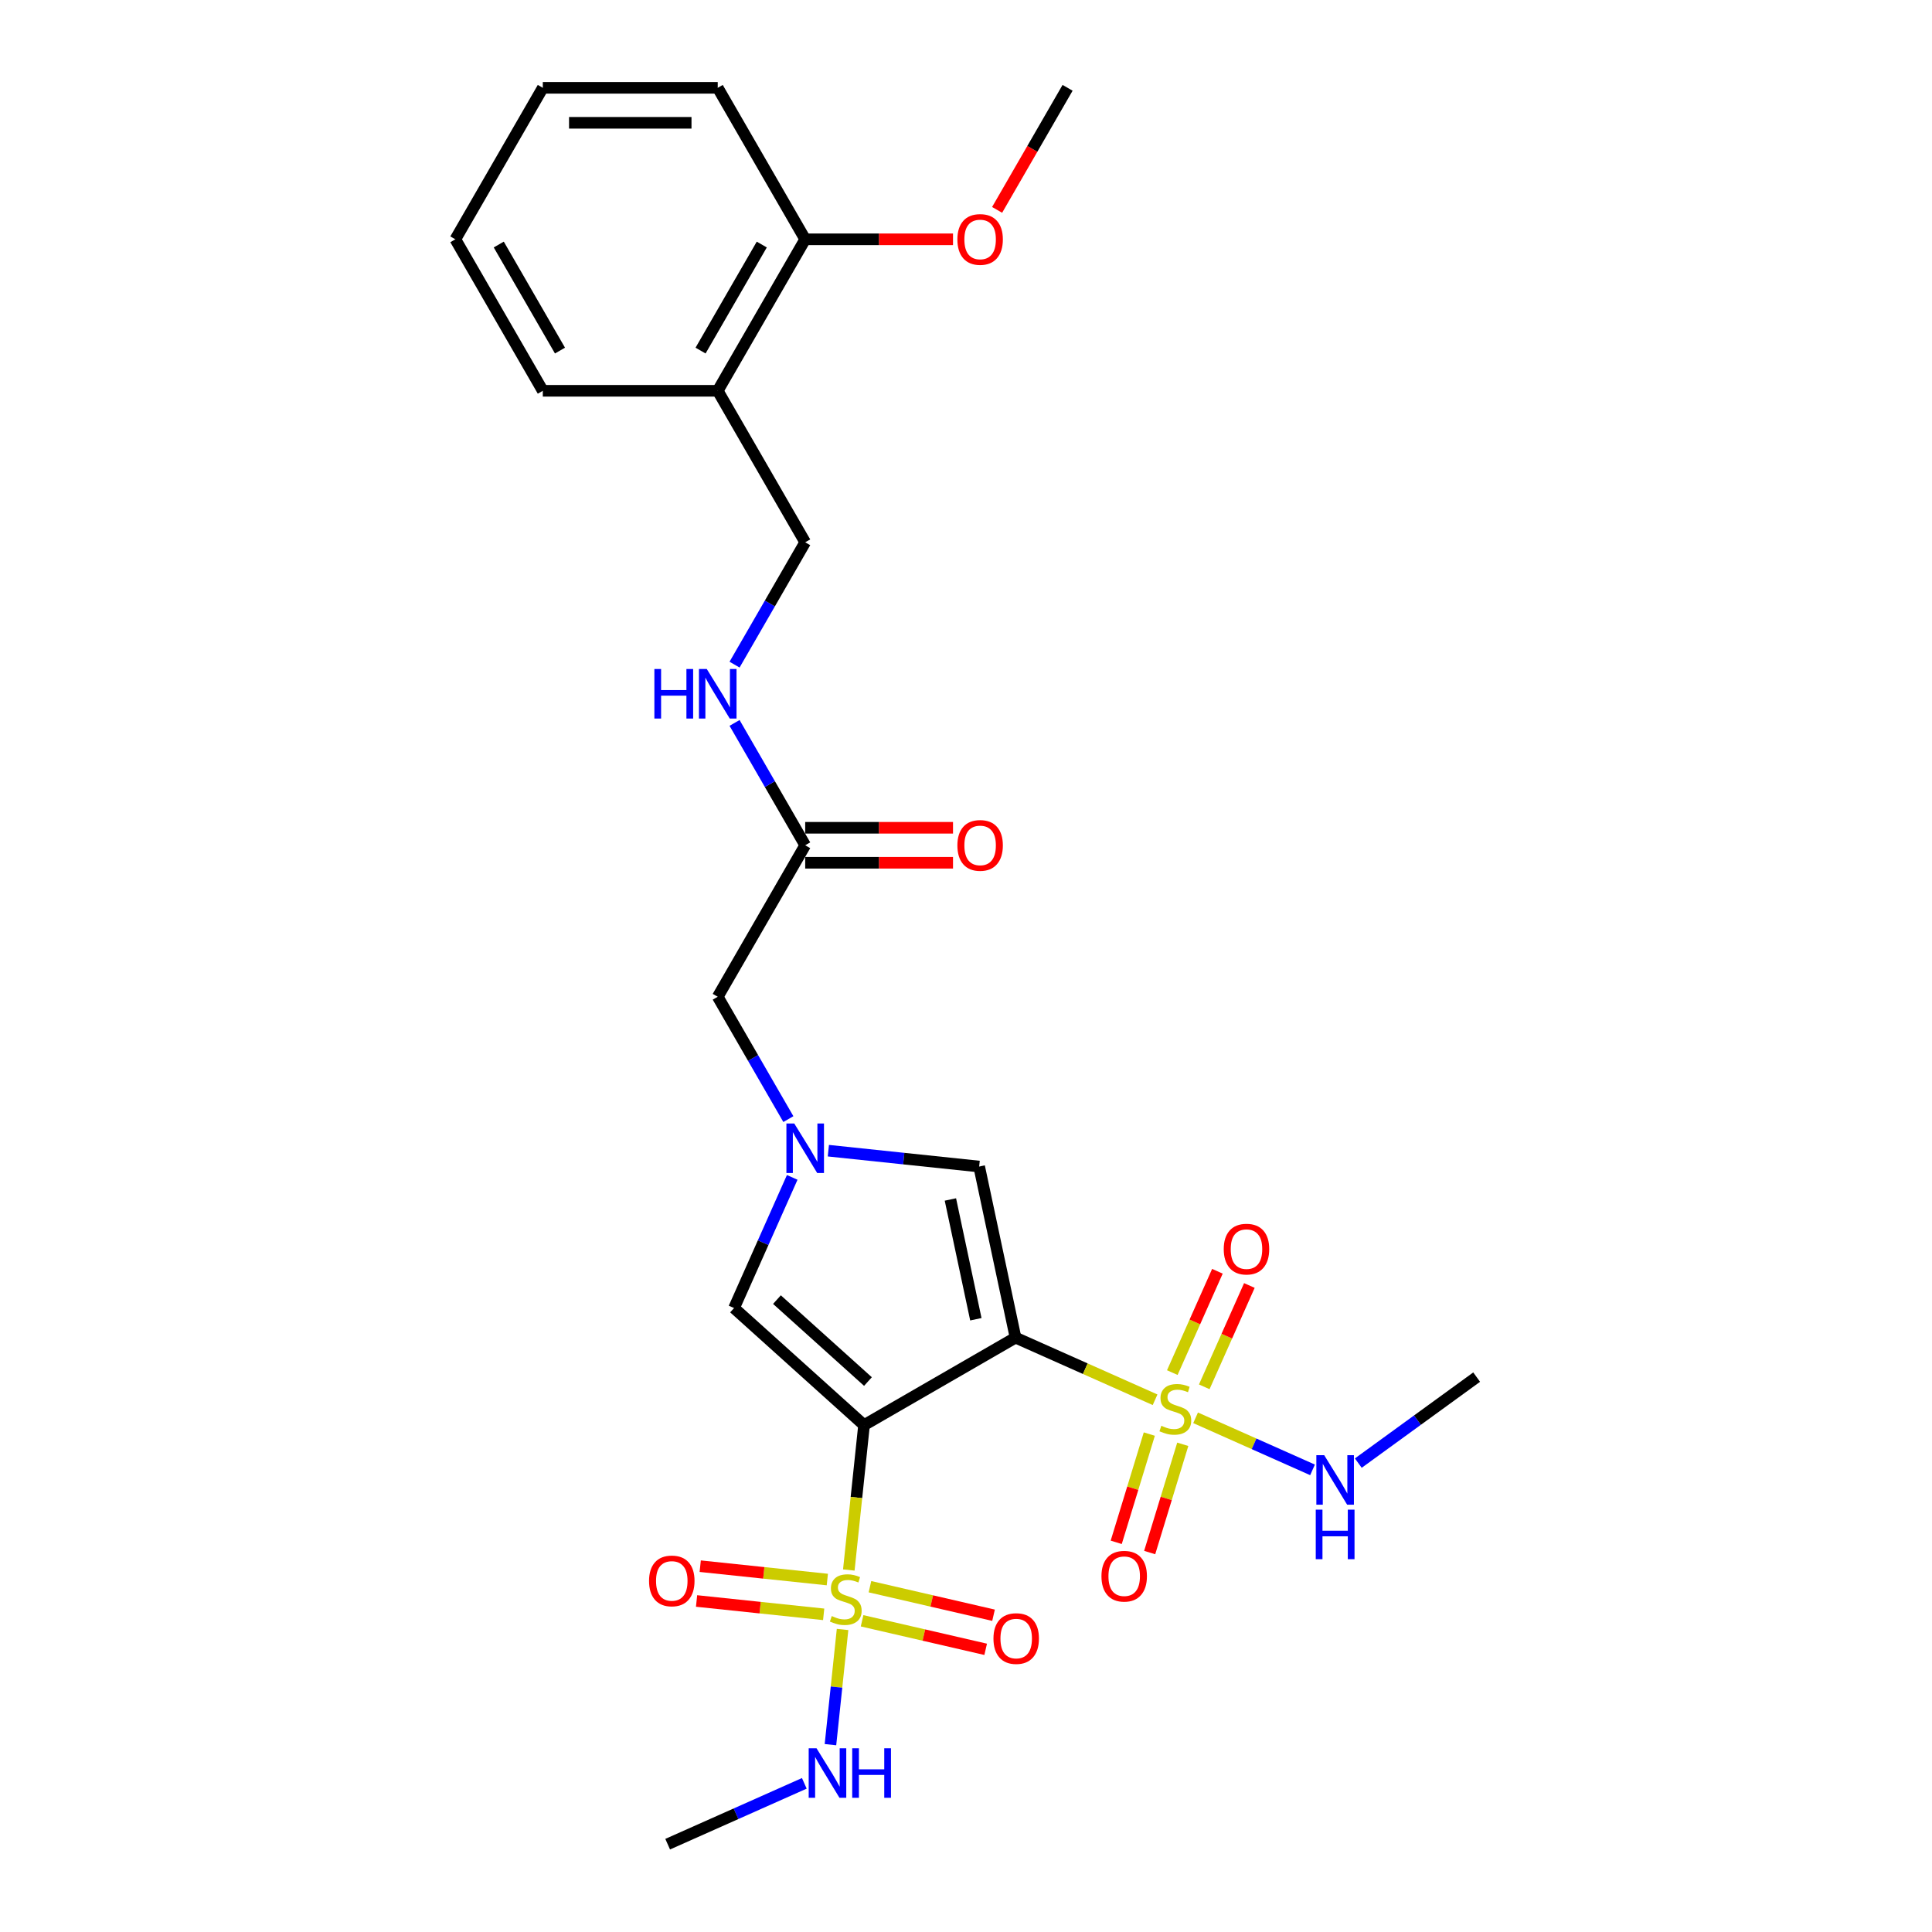<?xml version='1.0' encoding='iso-8859-1'?>
<svg version='1.1' baseProfile='full'
              xmlns='http://www.w3.org/2000/svg'
                      xmlns:rdkit='http://www.rdkit.org/xml'
                      xmlns:xlink='http://www.w3.org/1999/xlink'
                  xml:space='preserve'
width='1000px' height='1000px' viewBox='0 0 1000 1000'>
<!-- END OF HEADER -->
<rect style='opacity:1.0;fill:#FFFFFF;stroke:none' width='1000' height='1000' x='0' y='0'> </rect>
<path class='bond-0' d='M 447.227,737.629 L 525.638,692.358' style='fill:none;fill-rule:evenodd;stroke:#000000;stroke-width:6px;stroke-linecap:butt;stroke-linejoin:miter;stroke-opacity:1' />
<path class='bond-1' d='M 447.227,737.629 L 443.286,775.127' style='fill:none;fill-rule:evenodd;stroke:#000000;stroke-width:6px;stroke-linecap:butt;stroke-linejoin:miter;stroke-opacity:1' />
<path class='bond-1' d='M 443.286,775.127 L 439.344,812.626' style='fill:none;fill-rule:evenodd;stroke:#CCCC00;stroke-width:6px;stroke-linecap:butt;stroke-linejoin:miter;stroke-opacity:1' />
<path class='bond-5' d='M 447.227,737.629 L 379.942,677.045' style='fill:none;fill-rule:evenodd;stroke:#000000;stroke-width:6px;stroke-linecap:butt;stroke-linejoin:miter;stroke-opacity:1' />
<path class='bond-5' d='M 449.251,715.084 L 402.151,672.675' style='fill:none;fill-rule:evenodd;stroke:#000000;stroke-width:6px;stroke-linecap:butt;stroke-linejoin:miter;stroke-opacity:1' />
<path class='bond-2' d='M 525.638,692.358 L 561.752,708.437' style='fill:none;fill-rule:evenodd;stroke:#000000;stroke-width:6px;stroke-linecap:butt;stroke-linejoin:miter;stroke-opacity:1' />
<path class='bond-2' d='M 561.752,708.437 L 597.867,724.516' style='fill:none;fill-rule:evenodd;stroke:#CCCC00;stroke-width:6px;stroke-linecap:butt;stroke-linejoin:miter;stroke-opacity:1' />
<path class='bond-4' d='M 525.638,692.358 L 506.813,603.795' style='fill:none;fill-rule:evenodd;stroke:#000000;stroke-width:6px;stroke-linecap:butt;stroke-linejoin:miter;stroke-opacity:1' />
<path class='bond-4' d='M 505.102,682.839 L 491.924,620.845' style='fill:none;fill-rule:evenodd;stroke:#000000;stroke-width:6px;stroke-linecap:butt;stroke-linejoin:miter;stroke-opacity:1' />
<path class='bond-6' d='M 446.211,838.917 L 478.196,846.302' style='fill:none;fill-rule:evenodd;stroke:#CCCC00;stroke-width:6px;stroke-linecap:butt;stroke-linejoin:miter;stroke-opacity:1' />
<path class='bond-6' d='M 478.196,846.302 L 510.181,853.687' style='fill:none;fill-rule:evenodd;stroke:#FF0000;stroke-width:6px;stroke-linecap:butt;stroke-linejoin:miter;stroke-opacity:1' />
<path class='bond-6' d='M 450.284,821.273 L 482.27,828.658' style='fill:none;fill-rule:evenodd;stroke:#CCCC00;stroke-width:6px;stroke-linecap:butt;stroke-linejoin:miter;stroke-opacity:1' />
<path class='bond-6' d='M 482.27,828.658 L 514.255,836.043' style='fill:none;fill-rule:evenodd;stroke:#FF0000;stroke-width:6px;stroke-linecap:butt;stroke-linejoin:miter;stroke-opacity:1' />
<path class='bond-7' d='M 428.225,817.567 L 395.329,814.11' style='fill:none;fill-rule:evenodd;stroke:#CCCC00;stroke-width:6px;stroke-linecap:butt;stroke-linejoin:miter;stroke-opacity:1' />
<path class='bond-7' d='M 395.329,814.11 L 362.434,810.653' style='fill:none;fill-rule:evenodd;stroke:#FF0000;stroke-width:6px;stroke-linecap:butt;stroke-linejoin:miter;stroke-opacity:1' />
<path class='bond-7' d='M 426.332,835.576 L 393.437,832.119' style='fill:none;fill-rule:evenodd;stroke:#CCCC00;stroke-width:6px;stroke-linecap:butt;stroke-linejoin:miter;stroke-opacity:1' />
<path class='bond-7' d='M 393.437,832.119 L 360.542,828.662' style='fill:none;fill-rule:evenodd;stroke:#FF0000;stroke-width:6px;stroke-linecap:butt;stroke-linejoin:miter;stroke-opacity:1' />
<path class='bond-12' d='M 436.109,843.41 L 432.976,873.22' style='fill:none;fill-rule:evenodd;stroke:#CCCC00;stroke-width:6px;stroke-linecap:butt;stroke-linejoin:miter;stroke-opacity:1' />
<path class='bond-12' d='M 432.976,873.22 L 429.843,903.03' style='fill:none;fill-rule:evenodd;stroke:#0000FF;stroke-width:6px;stroke-linecap:butt;stroke-linejoin:miter;stroke-opacity:1' />
<path class='bond-8' d='M 594.882,742.274 L 586.318,770.29' style='fill:none;fill-rule:evenodd;stroke:#CCCC00;stroke-width:6px;stroke-linecap:butt;stroke-linejoin:miter;stroke-opacity:1' />
<path class='bond-8' d='M 586.318,770.29 L 577.753,798.306' style='fill:none;fill-rule:evenodd;stroke:#FF0000;stroke-width:6px;stroke-linecap:butt;stroke-linejoin:miter;stroke-opacity:1' />
<path class='bond-8' d='M 612.199,747.567 L 603.635,775.583' style='fill:none;fill-rule:evenodd;stroke:#CCCC00;stroke-width:6px;stroke-linecap:butt;stroke-linejoin:miter;stroke-opacity:1' />
<path class='bond-8' d='M 603.635,775.583 L 595.07,803.599' style='fill:none;fill-rule:evenodd;stroke:#FF0000;stroke-width:6px;stroke-linecap:butt;stroke-linejoin:miter;stroke-opacity:1' />
<path class='bond-9' d='M 623.323,717.819 L 634.999,691.594' style='fill:none;fill-rule:evenodd;stroke:#CCCC00;stroke-width:6px;stroke-linecap:butt;stroke-linejoin:miter;stroke-opacity:1' />
<path class='bond-9' d='M 634.999,691.594 L 646.675,665.369' style='fill:none;fill-rule:evenodd;stroke:#FF0000;stroke-width:6px;stroke-linecap:butt;stroke-linejoin:miter;stroke-opacity:1' />
<path class='bond-9' d='M 606.78,710.454 L 618.456,684.229' style='fill:none;fill-rule:evenodd;stroke:#CCCC00;stroke-width:6px;stroke-linecap:butt;stroke-linejoin:miter;stroke-opacity:1' />
<path class='bond-9' d='M 618.456,684.229 L 630.132,658.004' style='fill:none;fill-rule:evenodd;stroke:#FF0000;stroke-width:6px;stroke-linecap:butt;stroke-linejoin:miter;stroke-opacity:1' />
<path class='bond-13' d='M 618.836,733.853 L 649.1,747.327' style='fill:none;fill-rule:evenodd;stroke:#CCCC00;stroke-width:6px;stroke-linecap:butt;stroke-linejoin:miter;stroke-opacity:1' />
<path class='bond-13' d='M 649.1,747.327 L 679.364,760.801' style='fill:none;fill-rule:evenodd;stroke:#0000FF;stroke-width:6px;stroke-linecap:butt;stroke-linejoin:miter;stroke-opacity:1' />
<path class='bond-3' d='M 410.052,609.415 L 394.997,643.23' style='fill:none;fill-rule:evenodd;stroke:#0000FF;stroke-width:6px;stroke-linecap:butt;stroke-linejoin:miter;stroke-opacity:1' />
<path class='bond-3' d='M 394.997,643.23 L 379.942,677.045' style='fill:none;fill-rule:evenodd;stroke:#000000;stroke-width:6px;stroke-linecap:butt;stroke-linejoin:miter;stroke-opacity:1' />
<path class='bond-14' d='M 408.059,579.247 L 389.778,547.584' style='fill:none;fill-rule:evenodd;stroke:#0000FF;stroke-width:6px;stroke-linecap:butt;stroke-linejoin:miter;stroke-opacity:1' />
<path class='bond-14' d='M 389.778,547.584 L 371.498,515.92' style='fill:none;fill-rule:evenodd;stroke:#000000;stroke-width:6px;stroke-linecap:butt;stroke-linejoin:miter;stroke-opacity:1' />
<path class='bond-27' d='M 428.756,595.591 L 467.785,599.693' style='fill:none;fill-rule:evenodd;stroke:#0000FF;stroke-width:6px;stroke-linecap:butt;stroke-linejoin:miter;stroke-opacity:1' />
<path class='bond-27' d='M 467.785,599.693 L 506.813,603.795' style='fill:none;fill-rule:evenodd;stroke:#000000;stroke-width:6px;stroke-linecap:butt;stroke-linejoin:miter;stroke-opacity:1' />
<path class='bond-10' d='M 416.768,437.509 L 371.498,515.92' style='fill:none;fill-rule:evenodd;stroke:#000000;stroke-width:6px;stroke-linecap:butt;stroke-linejoin:miter;stroke-opacity:1' />
<path class='bond-15' d='M 416.768,437.509 L 398.487,405.846' style='fill:none;fill-rule:evenodd;stroke:#000000;stroke-width:6px;stroke-linecap:butt;stroke-linejoin:miter;stroke-opacity:1' />
<path class='bond-15' d='M 398.487,405.846 L 380.206,374.183' style='fill:none;fill-rule:evenodd;stroke:#0000FF;stroke-width:6px;stroke-linecap:butt;stroke-linejoin:miter;stroke-opacity:1' />
<path class='bond-18' d='M 416.768,446.563 L 455.022,446.563' style='fill:none;fill-rule:evenodd;stroke:#000000;stroke-width:6px;stroke-linecap:butt;stroke-linejoin:miter;stroke-opacity:1' />
<path class='bond-18' d='M 455.022,446.563 L 493.275,446.563' style='fill:none;fill-rule:evenodd;stroke:#FF0000;stroke-width:6px;stroke-linecap:butt;stroke-linejoin:miter;stroke-opacity:1' />
<path class='bond-18' d='M 416.768,428.455 L 455.022,428.455' style='fill:none;fill-rule:evenodd;stroke:#000000;stroke-width:6px;stroke-linecap:butt;stroke-linejoin:miter;stroke-opacity:1' />
<path class='bond-18' d='M 455.022,428.455 L 493.275,428.455' style='fill:none;fill-rule:evenodd;stroke:#FF0000;stroke-width:6px;stroke-linecap:butt;stroke-linejoin:miter;stroke-opacity:1' />
<path class='bond-11' d='M 371.498,202.276 L 416.768,280.687' style='fill:none;fill-rule:evenodd;stroke:#000000;stroke-width:6px;stroke-linecap:butt;stroke-linejoin:miter;stroke-opacity:1' />
<path class='bond-17' d='M 371.498,202.276 L 416.768,123.866' style='fill:none;fill-rule:evenodd;stroke:#000000;stroke-width:6px;stroke-linecap:butt;stroke-linejoin:miter;stroke-opacity:1' />
<path class='bond-17' d='M 362.606,181.461 L 394.295,126.573' style='fill:none;fill-rule:evenodd;stroke:#000000;stroke-width:6px;stroke-linecap:butt;stroke-linejoin:miter;stroke-opacity:1' />
<path class='bond-20' d='M 371.498,202.276 L 280.956,202.276' style='fill:none;fill-rule:evenodd;stroke:#000000;stroke-width:6px;stroke-linecap:butt;stroke-linejoin:miter;stroke-opacity:1' />
<path class='bond-22' d='M 416.311,923.056 L 380.948,938.801' style='fill:none;fill-rule:evenodd;stroke:#0000FF;stroke-width:6px;stroke-linecap:butt;stroke-linejoin:miter;stroke-opacity:1' />
<path class='bond-22' d='M 380.948,938.801 L 345.585,954.545' style='fill:none;fill-rule:evenodd;stroke:#000000;stroke-width:6px;stroke-linecap:butt;stroke-linejoin:miter;stroke-opacity:1' />
<path class='bond-21' d='M 703.053,757.301 L 733.683,735.047' style='fill:none;fill-rule:evenodd;stroke:#0000FF;stroke-width:6px;stroke-linecap:butt;stroke-linejoin:miter;stroke-opacity:1' />
<path class='bond-21' d='M 733.683,735.047 L 764.314,712.792' style='fill:none;fill-rule:evenodd;stroke:#000000;stroke-width:6px;stroke-linecap:butt;stroke-linejoin:miter;stroke-opacity:1' />
<path class='bond-16' d='M 380.206,344.014 L 398.487,312.351' style='fill:none;fill-rule:evenodd;stroke:#0000FF;stroke-width:6px;stroke-linecap:butt;stroke-linejoin:miter;stroke-opacity:1' />
<path class='bond-16' d='M 398.487,312.351 L 416.768,280.687' style='fill:none;fill-rule:evenodd;stroke:#000000;stroke-width:6px;stroke-linecap:butt;stroke-linejoin:miter;stroke-opacity:1' />
<path class='bond-19' d='M 416.768,123.866 L 455.022,123.866' style='fill:none;fill-rule:evenodd;stroke:#000000;stroke-width:6px;stroke-linecap:butt;stroke-linejoin:miter;stroke-opacity:1' />
<path class='bond-19' d='M 455.022,123.866 L 493.275,123.866' style='fill:none;fill-rule:evenodd;stroke:#FF0000;stroke-width:6px;stroke-linecap:butt;stroke-linejoin:miter;stroke-opacity:1' />
<path class='bond-23' d='M 416.768,123.866 L 371.498,45.455' style='fill:none;fill-rule:evenodd;stroke:#000000;stroke-width:6px;stroke-linecap:butt;stroke-linejoin:miter;stroke-opacity:1' />
<path class='bond-24' d='M 516.102,108.636 L 534.341,77.046' style='fill:none;fill-rule:evenodd;stroke:#FF0000;stroke-width:6px;stroke-linecap:butt;stroke-linejoin:miter;stroke-opacity:1' />
<path class='bond-24' d='M 534.341,77.046 L 552.58,45.455' style='fill:none;fill-rule:evenodd;stroke:#000000;stroke-width:6px;stroke-linecap:butt;stroke-linejoin:miter;stroke-opacity:1' />
<path class='bond-25' d='M 280.956,202.276 L 235.686,123.866' style='fill:none;fill-rule:evenodd;stroke:#000000;stroke-width:6px;stroke-linecap:butt;stroke-linejoin:miter;stroke-opacity:1' />
<path class='bond-25' d='M 289.848,181.461 L 258.159,126.573' style='fill:none;fill-rule:evenodd;stroke:#000000;stroke-width:6px;stroke-linecap:butt;stroke-linejoin:miter;stroke-opacity:1' />
<path class='bond-28' d='M 371.498,45.455 L 280.956,45.455' style='fill:none;fill-rule:evenodd;stroke:#000000;stroke-width:6px;stroke-linecap:butt;stroke-linejoin:miter;stroke-opacity:1' />
<path class='bond-28' d='M 357.916,63.563 L 294.538,63.563' style='fill:none;fill-rule:evenodd;stroke:#000000;stroke-width:6px;stroke-linecap:butt;stroke-linejoin:miter;stroke-opacity:1' />
<path class='bond-26' d='M 235.686,123.866 L 280.956,45.455' style='fill:none;fill-rule:evenodd;stroke:#000000;stroke-width:6px;stroke-linecap:butt;stroke-linejoin:miter;stroke-opacity:1' />
<path  class='atom-2' d='M 430.52 836.474
Q 430.809 836.583, 432.004 837.09
Q 433.2 837.597, 434.503 837.923
Q 435.843 838.213, 437.147 838.213
Q 439.574 838.213, 440.986 837.054
Q 442.399 835.859, 442.399 833.794
Q 442.399 832.382, 441.674 831.513
Q 440.986 830.644, 439.9 830.173
Q 438.813 829.702, 437.002 829.159
Q 434.721 828.471, 433.344 827.819
Q 432.004 827.167, 431.027 825.791
Q 430.085 824.414, 430.085 822.097
Q 430.085 818.873, 432.258 816.881
Q 434.467 814.889, 438.813 814.889
Q 441.783 814.889, 445.151 816.302
L 444.318 819.091
Q 441.24 817.823, 438.922 817.823
Q 436.423 817.823, 435.047 818.873
Q 433.67 819.887, 433.707 821.662
Q 433.707 823.038, 434.395 823.871
Q 435.119 824.704, 436.133 825.175
Q 437.183 825.646, 438.922 826.189
Q 441.24 826.913, 442.616 827.638
Q 443.992 828.362, 444.97 829.847
Q 445.984 831.295, 445.984 833.794
Q 445.984 837.344, 443.594 839.263
Q 441.24 841.146, 437.292 841.146
Q 435.01 841.146, 433.272 840.639
Q 431.57 840.169, 429.542 839.336
L 430.52 836.474
' fill='#CCCC00'/>
<path  class='atom-3' d='M 601.108 737.985
Q 601.398 738.094, 602.593 738.601
Q 603.788 739.108, 605.092 739.434
Q 606.432 739.723, 607.736 739.723
Q 610.162 739.723, 611.575 738.565
Q 612.987 737.369, 612.987 735.305
Q 612.987 733.893, 612.263 733.023
Q 611.575 732.154, 610.488 731.683
Q 609.402 731.213, 607.591 730.669
Q 605.309 729.981, 603.933 729.329
Q 602.593 728.677, 601.615 727.301
Q 600.673 725.925, 600.673 723.607
Q 600.673 720.384, 602.846 718.392
Q 605.056 716.4, 609.402 716.4
Q 612.371 716.4, 615.74 717.813
L 614.907 720.601
Q 611.828 719.334, 609.51 719.334
Q 607.011 719.334, 605.635 720.384
Q 604.259 721.398, 604.295 723.173
Q 604.295 724.549, 604.983 725.382
Q 605.708 726.215, 606.722 726.686
Q 607.772 727.156, 609.51 727.7
Q 611.828 728.424, 613.204 729.148
Q 614.581 729.873, 615.558 731.357
Q 616.573 732.806, 616.573 735.305
Q 616.573 738.854, 614.182 740.774
Q 611.828 742.657, 607.881 742.657
Q 605.599 742.657, 603.861 742.15
Q 602.158 741.679, 600.13 740.846
L 601.108 737.985
' fill='#CCCC00'/>
<path  class='atom-4' d='M 411.1 581.511
L 419.502 595.092
Q 420.335 596.432, 421.675 598.858
Q 423.015 601.285, 423.088 601.43
L 423.088 581.511
L 426.492 581.511
L 426.492 607.152
L 422.979 607.152
L 413.961 592.303
Q 412.911 590.565, 411.788 588.573
Q 410.702 586.581, 410.376 585.965
L 410.376 607.152
L 407.044 607.152
L 407.044 581.511
L 411.1 581.511
' fill='#0000FF'/>
<path  class='atom-7' d='M 514.213 848.116
Q 514.213 841.959, 517.255 838.519
Q 520.297 835.078, 525.983 835.078
Q 531.669 835.078, 534.711 838.519
Q 537.753 841.959, 537.753 848.116
Q 537.753 854.345, 534.675 857.894
Q 531.596 861.407, 525.983 861.407
Q 520.333 861.407, 517.255 857.894
Q 514.213 854.381, 514.213 848.116
M 525.983 858.51
Q 529.894 858.51, 531.995 855.903
Q 534.132 853.259, 534.132 848.116
Q 534.132 843.082, 531.995 840.547
Q 529.894 837.975, 525.983 837.975
Q 522.071 837.975, 519.935 840.511
Q 517.834 843.046, 517.834 848.116
Q 517.834 853.295, 519.935 855.903
Q 522.071 858.51, 525.983 858.51
' fill='#FF0000'/>
<path  class='atom-8' d='M 335.947 818.282
Q 335.947 812.125, 338.989 808.685
Q 342.032 805.244, 347.718 805.244
Q 353.404 805.244, 356.446 808.685
Q 359.488 812.125, 359.488 818.282
Q 359.488 824.511, 356.41 828.061
Q 353.331 831.574, 347.718 831.574
Q 342.068 831.574, 338.989 828.061
Q 335.947 824.548, 335.947 818.282
M 347.718 828.676
Q 351.629 828.676, 353.73 826.069
Q 355.866 823.425, 355.866 818.282
Q 355.866 813.248, 353.73 810.713
Q 351.629 808.142, 347.718 808.142
Q 343.806 808.142, 341.669 810.677
Q 339.569 813.212, 339.569 818.282
Q 339.569 823.461, 341.669 826.069
Q 343.806 828.676, 347.718 828.676
' fill='#FF0000'/>
<path  class='atom-9' d='M 570.112 815.843
Q 570.112 809.686, 573.154 806.245
Q 576.196 802.805, 581.882 802.805
Q 587.568 802.805, 590.61 806.245
Q 593.652 809.686, 593.652 815.843
Q 593.652 822.072, 590.574 825.621
Q 587.496 829.134, 581.882 829.134
Q 576.232 829.134, 573.154 825.621
Q 570.112 822.108, 570.112 815.843
M 581.882 826.237
Q 585.793 826.237, 587.894 823.629
Q 590.031 820.985, 590.031 815.843
Q 590.031 810.809, 587.894 808.273
Q 585.793 805.702, 581.882 805.702
Q 577.971 805.702, 575.834 808.237
Q 573.733 810.772, 573.733 815.843
Q 573.733 821.022, 575.834 823.629
Q 577.971 826.237, 581.882 826.237
' fill='#FF0000'/>
<path  class='atom-10' d='M 633.407 646.543
Q 633.407 640.387, 636.45 636.946
Q 639.492 633.506, 645.178 633.506
Q 650.864 633.506, 653.906 636.946
Q 656.948 640.387, 656.948 646.543
Q 656.948 652.773, 653.87 656.322
Q 650.791 659.835, 645.178 659.835
Q 639.528 659.835, 636.45 656.322
Q 633.407 652.809, 633.407 646.543
M 645.178 656.938
Q 649.089 656.938, 651.19 654.33
Q 653.327 651.686, 653.327 646.543
Q 653.327 641.509, 651.19 638.974
Q 649.089 636.403, 645.178 636.403
Q 641.266 636.403, 639.13 638.938
Q 637.029 641.473, 637.029 646.543
Q 637.029 651.722, 639.13 654.33
Q 641.266 656.938, 645.178 656.938
' fill='#FF0000'/>
<path  class='atom-13' d='M 422.631 904.898
L 431.033 918.48
Q 431.866 919.82, 433.206 922.246
Q 434.546 924.673, 434.618 924.817
L 434.618 904.898
L 438.023 904.898
L 438.023 930.54
L 434.51 930.54
L 425.492 915.691
Q 424.442 913.953, 423.319 911.961
Q 422.232 909.969, 421.906 909.353
L 421.906 930.54
L 418.575 930.54
L 418.575 904.898
L 422.631 904.898
' fill='#0000FF'/>
<path  class='atom-13' d='M 441.101 904.898
L 444.578 904.898
L 444.578 915.8
L 457.688 915.8
L 457.688 904.898
L 461.165 904.898
L 461.165 930.54
L 457.688 930.54
L 457.688 918.697
L 444.578 918.697
L 444.578 930.54
L 441.101 930.54
L 441.101 904.898
' fill='#0000FF'/>
<path  class='atom-14' d='M 685.397 753.19
L 693.799 766.771
Q 694.632 768.111, 695.972 770.538
Q 697.312 772.964, 697.385 773.109
L 697.385 753.19
L 700.789 753.19
L 700.789 778.832
L 697.276 778.832
L 688.258 763.983
Q 687.208 762.244, 686.085 760.252
Q 684.999 758.261, 684.673 757.645
L 684.673 778.832
L 681.341 778.832
L 681.341 753.19
L 685.397 753.19
' fill='#0000FF'/>
<path  class='atom-14' d='M 681.033 781.396
L 684.51 781.396
L 684.51 792.297
L 697.62 792.297
L 697.62 781.396
L 701.097 781.396
L 701.097 807.037
L 697.62 807.037
L 697.62 795.194
L 684.51 795.194
L 684.51 807.037
L 681.033 807.037
L 681.033 781.396
' fill='#0000FF'/>
<path  class='atom-16' d='M 338.704 346.278
L 342.18 346.278
L 342.18 357.179
L 355.291 357.179
L 355.291 346.278
L 358.767 346.278
L 358.767 371.919
L 355.291 371.919
L 355.291 360.076
L 342.18 360.076
L 342.18 371.919
L 338.704 371.919
L 338.704 346.278
' fill='#0000FF'/>
<path  class='atom-16' d='M 365.83 346.278
L 374.232 359.859
Q 375.065 361.199, 376.405 363.625
Q 377.745 366.052, 377.817 366.197
L 377.817 346.278
L 381.222 346.278
L 381.222 371.919
L 377.709 371.919
L 368.691 357.07
Q 367.64 355.332, 366.518 353.34
Q 365.431 351.348, 365.105 350.732
L 365.105 371.919
L 361.773 371.919
L 361.773 346.278
L 365.83 346.278
' fill='#0000FF'/>
<path  class='atom-19' d='M 495.539 437.582
Q 495.539 431.425, 498.581 427.984
Q 501.623 424.544, 507.309 424.544
Q 512.995 424.544, 516.037 427.984
Q 519.08 431.425, 519.08 437.582
Q 519.08 443.811, 516.001 447.36
Q 512.923 450.873, 507.309 450.873
Q 501.66 450.873, 498.581 447.36
Q 495.539 443.847, 495.539 437.582
M 507.309 447.976
Q 511.221 447.976, 513.321 445.368
Q 515.458 442.725, 515.458 437.582
Q 515.458 432.548, 513.321 430.013
Q 511.221 427.441, 507.309 427.441
Q 503.398 427.441, 501.261 429.976
Q 499.161 432.511, 499.161 437.582
Q 499.161 442.761, 501.261 445.368
Q 503.398 447.976, 507.309 447.976
' fill='#FF0000'/>
<path  class='atom-20' d='M 495.539 123.938
Q 495.539 117.781, 498.581 114.341
Q 501.623 110.9, 507.309 110.9
Q 512.995 110.9, 516.037 114.341
Q 519.08 117.781, 519.08 123.938
Q 519.08 130.167, 516.001 133.716
Q 512.923 137.229, 507.309 137.229
Q 501.66 137.229, 498.581 133.716
Q 495.539 130.203, 495.539 123.938
M 507.309 134.332
Q 511.221 134.332, 513.321 131.724
Q 515.458 129.081, 515.458 123.938
Q 515.458 118.904, 513.321 116.369
Q 511.221 113.797, 507.309 113.797
Q 503.398 113.797, 501.261 116.332
Q 499.161 118.868, 499.161 123.938
Q 499.161 129.117, 501.261 131.724
Q 503.398 134.332, 507.309 134.332
' fill='#FF0000'/>
</svg>
